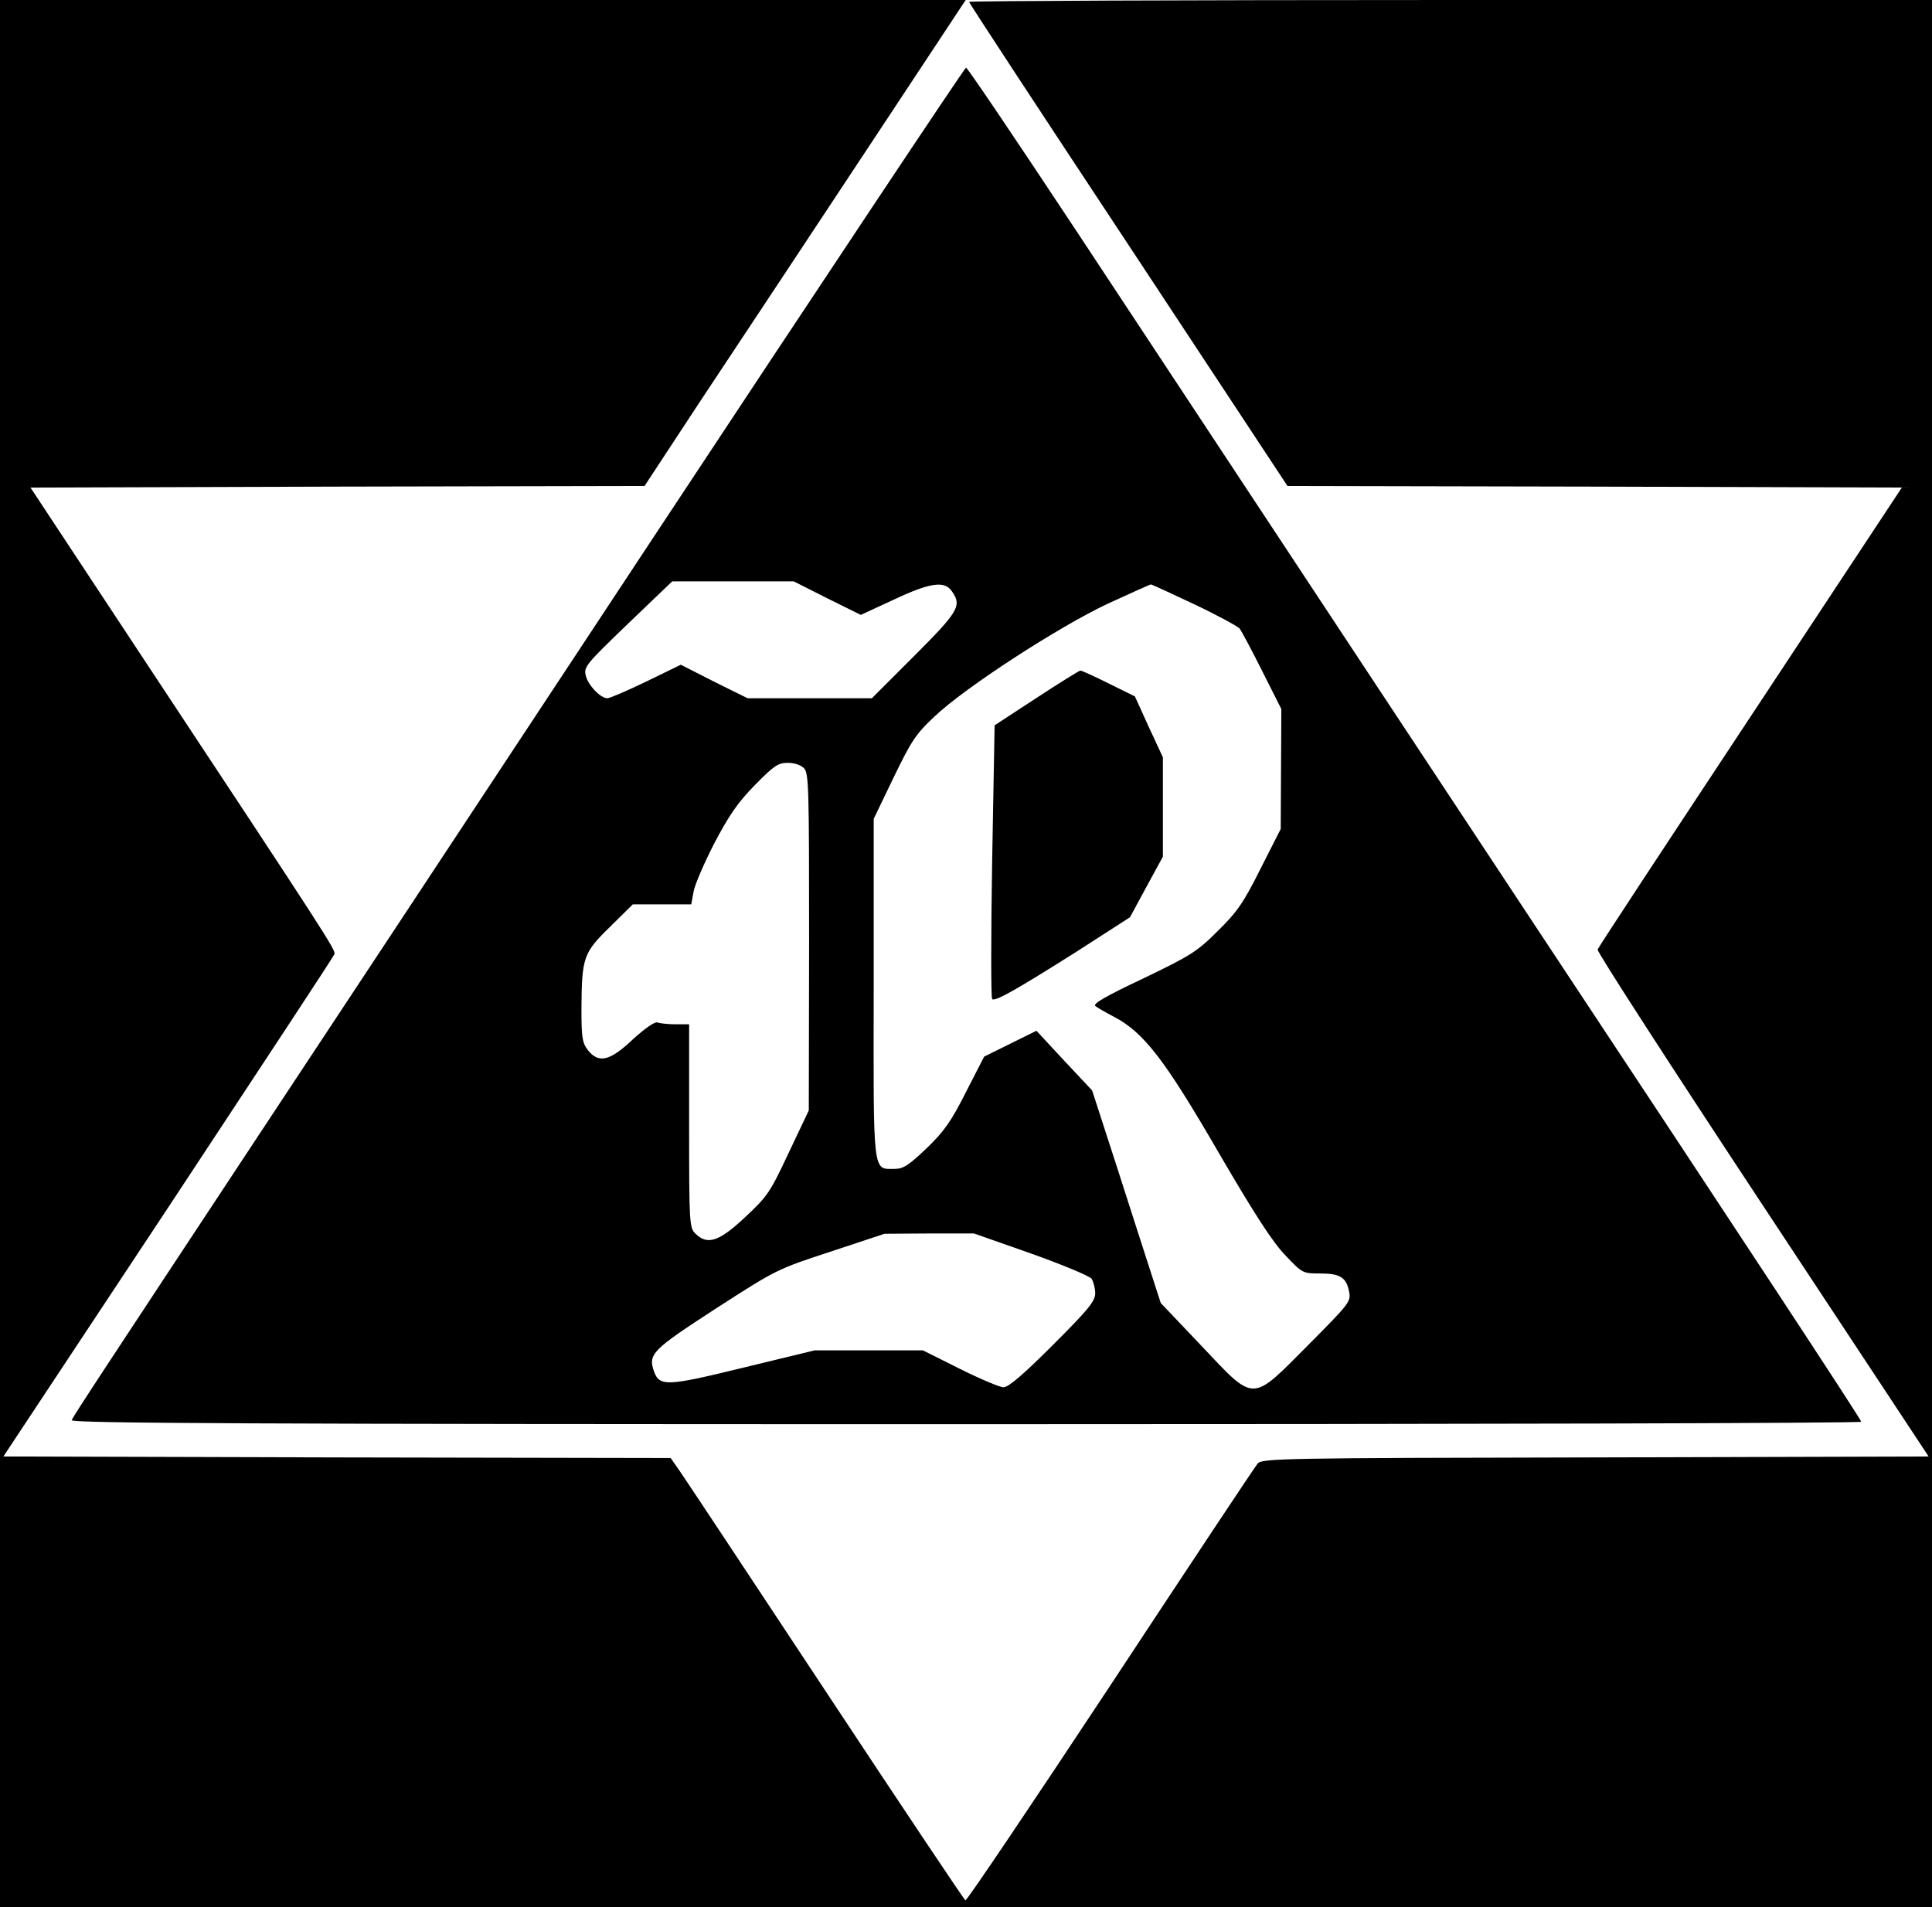 <?xml version="1.0" standalone="no"?>
<!DOCTYPE svg PUBLIC "-//W3C//DTD SVG 20010904//EN"
 "http://www.w3.org/TR/2001/REC-SVG-20010904/DTD/svg10.dtd">
<svg version="1.0" xmlns="http://www.w3.org/2000/svg"
 width="628pt" height="620pt" viewBox="0 0 628 620"
 preserveAspectRatio="xMidYMid meet">

<g transform="translate(0,620) scale(0.1,-0.1)"
fill="#000000" stroke="none">
<path d="M0 3100 l0 -3100 3140 0 3140 0 0 3100 0 3100 -1565 0 c-861 0 -1565
-3 -1565 -6 0 -4 233 -359 518 -790 l517 -784 998 -2 999 -3 -492 -745 c-271
-410 -495 -750 -497 -757 -3 -6 239 -380 536 -830 l540 -818 -1083 -3 c-1016
-2 -1084 -3 -1098 -20 -8 -9 -223 -333 -478 -720 -255 -386 -467 -701 -472
-700 -4 2 -208 307 -453 678 -245 371 -459 694 -475 717 l-30 43 -1084 2
-1085 3 536 810 c294 446 538 816 540 823 5 13 -19 50 -625 967 l-363 550 998
3 998 2 186 283 c103 155 338 510 523 790 l335 507 -1569 0 -1570 0 0 -3100z"/>
<path d="M2114 4438 c-560 -849 -1128 -1709 -1263 -1913 -491 -744 -614 -930
-618 -942 -4 -10 576 -13 2906 -13 1601 0 2911 3 2911 8 0 7 -391 602 -1053
1602 -191 289 -816 1235 -1504 2278 -190 287 -348 522 -353 522 -4 0 -466
-694 -1026 -1542z m575 -183 l109 -54 106 49 c119 56 166 63 190 28 33 -47 23
-65 -122 -210 l-138 -138 -202 0 -202 0 -109 54 -108 55 -113 -55 c-62 -30
-118 -54 -126 -54 -22 0 -63 43 -70 74 -7 28 2 38 137 168 l144 138 198 0 197
0 109 -55z m1192 -19 c74 -35 140 -71 148 -79 7 -9 40 -71 74 -139 l62 -123
-1 -195 -1 -195 -66 -130 c-56 -112 -76 -140 -139 -202 -66 -66 -88 -80 -242
-154 -125 -59 -166 -83 -155 -90 8 -6 34 -21 59 -34 98 -51 166 -140 340 -440
120 -206 178 -295 219 -337 54 -57 56 -58 111 -58 65 0 86 -12 95 -58 7 -33 3
-38 -132 -174 -188 -189 -172 -189 -348 -3 l-132 139 -31 96 c-17 52 -67 208
-111 345 l-81 250 -91 97 -90 97 -85 -42 -85 -42 -59 -115 c-48 -95 -70 -127
-128 -183 -59 -56 -76 -67 -104 -67 -72 0 -69 -27 -68 588 l0 550 65 135 c58
120 73 142 133 198 99 94 401 290 562 366 74 34 138 63 141 63 3 0 66 -29 140
-64z m-1267 -534 c15 -17 16 -68 16 -565 l-1 -547 -65 -137 c-61 -130 -69
-142 -142 -210 -85 -80 -123 -92 -162 -53 -19 19 -20 33 -20 350 l0 330 -44 0
c-24 0 -51 3 -59 6 -9 3 -39 -18 -80 -55 -75 -71 -111 -79 -146 -35 -18 23
-21 40 -21 133 1 169 6 183 93 268 l74 73 95 0 95 0 7 39 c3 22 34 93 67 158
49 93 77 134 133 191 62 63 75 72 107 72 22 0 42 -7 53 -18z m737 -1577 c101
-36 190 -73 197 -82 6 -9 12 -31 12 -47 0 -26 -21 -52 -137 -168 -97 -97 -145
-138 -161 -138 -12 0 -76 27 -142 60 l-120 60 -176 0 -176 0 -231 -56 c-249
-61 -273 -62 -291 -13 -20 57 -7 70 201 205 197 127 199 128 373 185 l175 58
146 1 145 0 185 -65z"/>
<path d="M3369 3931 l-136 -89 -8 -442 c-4 -243 -4 -444 0 -448 9 -9 78 30
274 154 l174 112 53 98 54 99 0 162 0 161 -46 99 -45 99 -85 42 c-46 23 -88
42 -92 42 -4 0 -68 -40 -143 -89z"/>
</g>
</svg>
